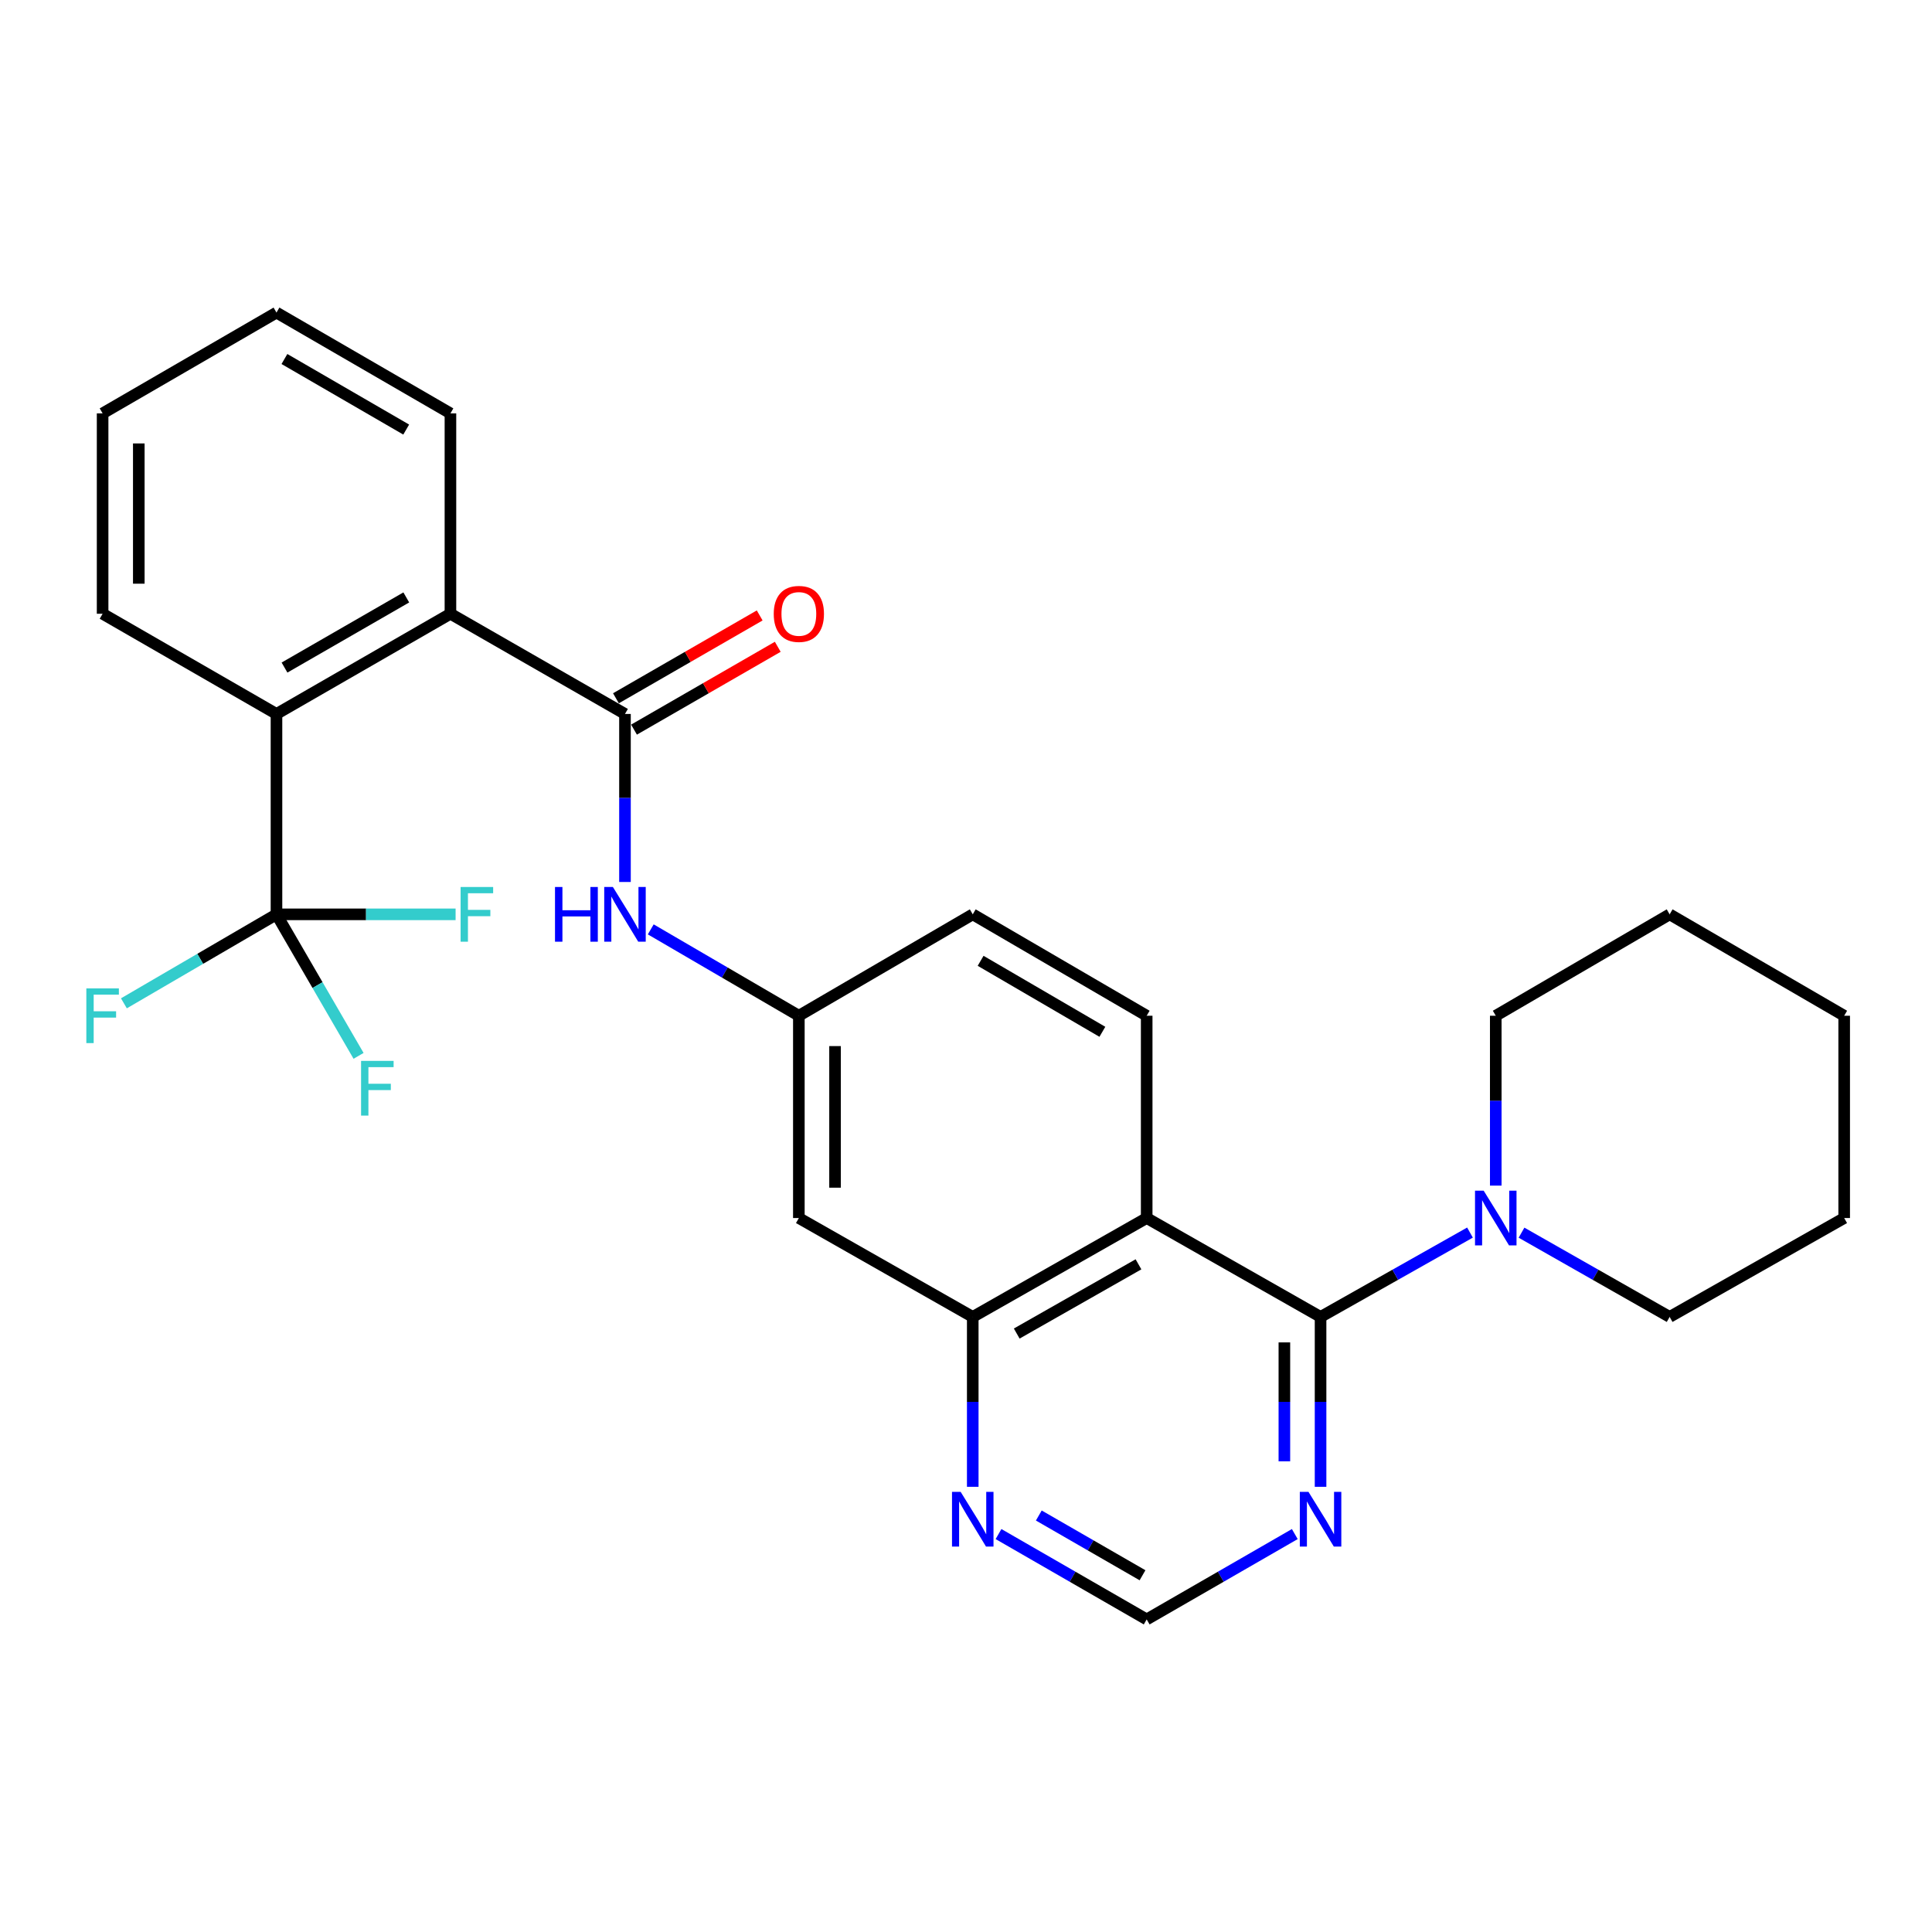 <?xml version='1.0' encoding='iso-8859-1'?>
<svg version='1.1' baseProfile='full'
              xmlns='http://www.w3.org/2000/svg'
                      xmlns:rdkit='http://www.rdkit.org/xml'
                      xmlns:xlink='http://www.w3.org/1999/xlink'
                  xml:space='preserve'
width='1000px' height='1000px' viewBox='0 0 1000 1000'>
<!-- END OF HEADER -->
<rect style='opacity:1.0;fill:#FFFFFF;stroke:none' width='1000' height='1000' x='0' y='0'> </rect>
<path class='bond-0' d='M 683.521,681.635 L 593.523,630.45' style='fill:none;fill-rule:evenodd;stroke:#000000;stroke-width:6px;stroke-linecap:butt;stroke-linejoin:miter;stroke-opacity:1' />
<path class='bond-5' d='M 683.521,681.635 L 722.192,659.808' style='fill:none;fill-rule:evenodd;stroke:#000000;stroke-width:6px;stroke-linecap:butt;stroke-linejoin:miter;stroke-opacity:1' />
<path class='bond-5' d='M 722.192,659.808 L 760.863,637.981' style='fill:none;fill-rule:evenodd;stroke:#0000FF;stroke-width:6px;stroke-linecap:butt;stroke-linejoin:miter;stroke-opacity:1' />
<path class='bond-7' d='M 683.521,681.635 L 683.521,725.602' style='fill:none;fill-rule:evenodd;stroke:#000000;stroke-width:6px;stroke-linecap:butt;stroke-linejoin:miter;stroke-opacity:1' />
<path class='bond-7' d='M 683.521,725.602 L 683.521,769.569' style='fill:none;fill-rule:evenodd;stroke:#0000FF;stroke-width:6px;stroke-linecap:butt;stroke-linejoin:miter;stroke-opacity:1' />
<path class='bond-7' d='M 664.791,694.825 L 664.791,725.602' style='fill:none;fill-rule:evenodd;stroke:#000000;stroke-width:6px;stroke-linecap:butt;stroke-linejoin:miter;stroke-opacity:1' />
<path class='bond-7' d='M 664.791,725.602 L 664.791,756.379' style='fill:none;fill-rule:evenodd;stroke:#0000FF;stroke-width:6px;stroke-linecap:butt;stroke-linejoin:miter;stroke-opacity:1' />
<path class='bond-6' d='M 593.523,630.45 L 503.494,681.635' style='fill:none;fill-rule:evenodd;stroke:#000000;stroke-width:6px;stroke-linecap:butt;stroke-linejoin:miter;stroke-opacity:1' />
<path class='bond-6' d='M 589.276,654.41 L 526.256,690.24' style='fill:none;fill-rule:evenodd;stroke:#000000;stroke-width:6px;stroke-linecap:butt;stroke-linejoin:miter;stroke-opacity:1' />
<path class='bond-9' d='M 593.523,630.45 L 593.523,525.749' style='fill:none;fill-rule:evenodd;stroke:#000000;stroke-width:6px;stroke-linecap:butt;stroke-linejoin:miter;stroke-opacity:1' />
<path class='bond-1' d='M 323.488,369.54 L 323.488,413.025' style='fill:none;fill-rule:evenodd;stroke:#000000;stroke-width:6px;stroke-linecap:butt;stroke-linejoin:miter;stroke-opacity:1' />
<path class='bond-1' d='M 323.488,413.025 L 323.488,456.51' style='fill:none;fill-rule:evenodd;stroke:#0000FF;stroke-width:6px;stroke-linecap:butt;stroke-linejoin:miter;stroke-opacity:1' />
<path class='bond-4' d='M 323.488,369.54 L 233.146,317.678' style='fill:none;fill-rule:evenodd;stroke:#000000;stroke-width:6px;stroke-linecap:butt;stroke-linejoin:miter;stroke-opacity:1' />
<path class='bond-14' d='M 328.163,377.654 L 365.364,356.217' style='fill:none;fill-rule:evenodd;stroke:#000000;stroke-width:6px;stroke-linecap:butt;stroke-linejoin:miter;stroke-opacity:1' />
<path class='bond-14' d='M 365.364,356.217 L 402.565,334.78' style='fill:none;fill-rule:evenodd;stroke:#FF0000;stroke-width:6px;stroke-linecap:butt;stroke-linejoin:miter;stroke-opacity:1' />
<path class='bond-14' d='M 318.812,361.426 L 356.012,339.989' style='fill:none;fill-rule:evenodd;stroke:#000000;stroke-width:6px;stroke-linecap:butt;stroke-linejoin:miter;stroke-opacity:1' />
<path class='bond-14' d='M 356.012,339.989 L 393.213,318.552' style='fill:none;fill-rule:evenodd;stroke:#FF0000;stroke-width:6px;stroke-linecap:butt;stroke-linejoin:miter;stroke-opacity:1' />
<path class='bond-2' d='M 143.107,473.263 L 143.107,369.54' style='fill:none;fill-rule:evenodd;stroke:#000000;stroke-width:6px;stroke-linecap:butt;stroke-linejoin:miter;stroke-opacity:1' />
<path class='bond-15' d='M 143.107,473.263 L 164.348,509.886' style='fill:none;fill-rule:evenodd;stroke:#000000;stroke-width:6px;stroke-linecap:butt;stroke-linejoin:miter;stroke-opacity:1' />
<path class='bond-15' d='M 164.348,509.886 L 185.59,546.51' style='fill:none;fill-rule:evenodd;stroke:#33CCCC;stroke-width:6px;stroke-linecap:butt;stroke-linejoin:miter;stroke-opacity:1' />
<path class='bond-16' d='M 143.107,473.263 L 189.462,473.263' style='fill:none;fill-rule:evenodd;stroke:#000000;stroke-width:6px;stroke-linecap:butt;stroke-linejoin:miter;stroke-opacity:1' />
<path class='bond-16' d='M 189.462,473.263 L 235.816,473.263' style='fill:none;fill-rule:evenodd;stroke:#33CCCC;stroke-width:6px;stroke-linecap:butt;stroke-linejoin:miter;stroke-opacity:1' />
<path class='bond-17' d='M 143.107,473.263 L 103.62,496.291' style='fill:none;fill-rule:evenodd;stroke:#000000;stroke-width:6px;stroke-linecap:butt;stroke-linejoin:miter;stroke-opacity:1' />
<path class='bond-17' d='M 103.62,496.291 L 64.133,519.319' style='fill:none;fill-rule:evenodd;stroke:#33CCCC;stroke-width:6px;stroke-linecap:butt;stroke-linejoin:miter;stroke-opacity:1' />
<path class='bond-3' d='M 143.107,369.54 L 233.146,317.678' style='fill:none;fill-rule:evenodd;stroke:#000000;stroke-width:6px;stroke-linecap:butt;stroke-linejoin:miter;stroke-opacity:1' />
<path class='bond-3' d='M 147.264,345.53 L 210.292,309.227' style='fill:none;fill-rule:evenodd;stroke:#000000;stroke-width:6px;stroke-linecap:butt;stroke-linejoin:miter;stroke-opacity:1' />
<path class='bond-21' d='M 143.107,369.54 L 53.109,317.678' style='fill:none;fill-rule:evenodd;stroke:#000000;stroke-width:6px;stroke-linecap:butt;stroke-linejoin:miter;stroke-opacity:1' />
<path class='bond-22' d='M 233.146,317.678 L 233.146,213.966' style='fill:none;fill-rule:evenodd;stroke:#000000;stroke-width:6px;stroke-linecap:butt;stroke-linejoin:miter;stroke-opacity:1' />
<path class='bond-19' d='M 787.534,638.03 L 825.869,659.833' style='fill:none;fill-rule:evenodd;stroke:#0000FF;stroke-width:6px;stroke-linecap:butt;stroke-linejoin:miter;stroke-opacity:1' />
<path class='bond-19' d='M 825.869,659.833 L 864.204,681.635' style='fill:none;fill-rule:evenodd;stroke:#000000;stroke-width:6px;stroke-linecap:butt;stroke-linejoin:miter;stroke-opacity:1' />
<path class='bond-20' d='M 774.206,613.672 L 774.206,569.71' style='fill:none;fill-rule:evenodd;stroke:#0000FF;stroke-width:6px;stroke-linecap:butt;stroke-linejoin:miter;stroke-opacity:1' />
<path class='bond-20' d='M 774.206,569.71 L 774.206,525.749' style='fill:none;fill-rule:evenodd;stroke:#000000;stroke-width:6px;stroke-linecap:butt;stroke-linejoin:miter;stroke-opacity:1' />
<path class='bond-10' d='M 503.494,681.635 L 413.486,630.45' style='fill:none;fill-rule:evenodd;stroke:#000000;stroke-width:6px;stroke-linecap:butt;stroke-linejoin:miter;stroke-opacity:1' />
<path class='bond-28' d='M 503.494,681.635 L 503.494,725.602' style='fill:none;fill-rule:evenodd;stroke:#000000;stroke-width:6px;stroke-linecap:butt;stroke-linejoin:miter;stroke-opacity:1' />
<path class='bond-28' d='M 503.494,725.602 L 503.494,769.569' style='fill:none;fill-rule:evenodd;stroke:#0000FF;stroke-width:6px;stroke-linecap:butt;stroke-linejoin:miter;stroke-opacity:1' />
<path class='bond-12' d='M 670.184,794.032 L 631.854,816.12' style='fill:none;fill-rule:evenodd;stroke:#0000FF;stroke-width:6px;stroke-linecap:butt;stroke-linejoin:miter;stroke-opacity:1' />
<path class='bond-12' d='M 631.854,816.12 L 593.523,838.208' style='fill:none;fill-rule:evenodd;stroke:#000000;stroke-width:6px;stroke-linecap:butt;stroke-linejoin:miter;stroke-opacity:1' />
<path class='bond-8' d='M 336.832,481.045 L 375.159,503.397' style='fill:none;fill-rule:evenodd;stroke:#0000FF;stroke-width:6px;stroke-linecap:butt;stroke-linejoin:miter;stroke-opacity:1' />
<path class='bond-8' d='M 375.159,503.397 L 413.486,525.749' style='fill:none;fill-rule:evenodd;stroke:#000000;stroke-width:6px;stroke-linecap:butt;stroke-linejoin:miter;stroke-opacity:1' />
<path class='bond-18' d='M 593.523,525.749 L 503.494,473.263' style='fill:none;fill-rule:evenodd;stroke:#000000;stroke-width:6px;stroke-linecap:butt;stroke-linejoin:miter;stroke-opacity:1' />
<path class='bond-18' d='M 570.586,534.057 L 507.565,497.317' style='fill:none;fill-rule:evenodd;stroke:#000000;stroke-width:6px;stroke-linecap:butt;stroke-linejoin:miter;stroke-opacity:1' />
<path class='bond-30' d='M 413.486,630.45 L 413.486,525.749' style='fill:none;fill-rule:evenodd;stroke:#000000;stroke-width:6px;stroke-linecap:butt;stroke-linejoin:miter;stroke-opacity:1' />
<path class='bond-30' d='M 432.216,614.745 L 432.216,541.454' style='fill:none;fill-rule:evenodd;stroke:#000000;stroke-width:6px;stroke-linecap:butt;stroke-linejoin:miter;stroke-opacity:1' />
<path class='bond-11' d='M 516.831,794.029 L 555.177,816.119' style='fill:none;fill-rule:evenodd;stroke:#0000FF;stroke-width:6px;stroke-linecap:butt;stroke-linejoin:miter;stroke-opacity:1' />
<path class='bond-11' d='M 555.177,816.119 L 593.523,838.208' style='fill:none;fill-rule:evenodd;stroke:#000000;stroke-width:6px;stroke-linecap:butt;stroke-linejoin:miter;stroke-opacity:1' />
<path class='bond-11' d='M 537.684,784.426 L 564.527,799.889' style='fill:none;fill-rule:evenodd;stroke:#0000FF;stroke-width:6px;stroke-linecap:butt;stroke-linejoin:miter;stroke-opacity:1' />
<path class='bond-11' d='M 564.527,799.889 L 591.369,815.351' style='fill:none;fill-rule:evenodd;stroke:#000000;stroke-width:6px;stroke-linecap:butt;stroke-linejoin:miter;stroke-opacity:1' />
<path class='bond-13' d='M 413.486,525.749 L 503.494,473.263' style='fill:none;fill-rule:evenodd;stroke:#000000;stroke-width:6px;stroke-linecap:butt;stroke-linejoin:miter;stroke-opacity:1' />
<path class='bond-23' d='M 864.204,681.635 L 954.545,630.45' style='fill:none;fill-rule:evenodd;stroke:#000000;stroke-width:6px;stroke-linecap:butt;stroke-linejoin:miter;stroke-opacity:1' />
<path class='bond-24' d='M 774.206,525.749 L 864.204,473.263' style='fill:none;fill-rule:evenodd;stroke:#000000;stroke-width:6px;stroke-linecap:butt;stroke-linejoin:miter;stroke-opacity:1' />
<path class='bond-31' d='M 53.109,317.678 L 53.109,213.966' style='fill:none;fill-rule:evenodd;stroke:#000000;stroke-width:6px;stroke-linecap:butt;stroke-linejoin:miter;stroke-opacity:1' />
<path class='bond-31' d='M 71.839,302.121 L 71.839,229.523' style='fill:none;fill-rule:evenodd;stroke:#000000;stroke-width:6px;stroke-linecap:butt;stroke-linejoin:miter;stroke-opacity:1' />
<path class='bond-25' d='M 233.146,213.966 L 143.107,161.792' style='fill:none;fill-rule:evenodd;stroke:#000000;stroke-width:6px;stroke-linecap:butt;stroke-linejoin:miter;stroke-opacity:1' />
<path class='bond-25' d='M 210.25,222.346 L 147.222,185.824' style='fill:none;fill-rule:evenodd;stroke:#000000;stroke-width:6px;stroke-linecap:butt;stroke-linejoin:miter;stroke-opacity:1' />
<path class='bond-29' d='M 954.545,630.45 L 954.545,525.749' style='fill:none;fill-rule:evenodd;stroke:#000000;stroke-width:6px;stroke-linecap:butt;stroke-linejoin:miter;stroke-opacity:1' />
<path class='bond-27' d='M 864.204,473.263 L 954.545,525.749' style='fill:none;fill-rule:evenodd;stroke:#000000;stroke-width:6px;stroke-linecap:butt;stroke-linejoin:miter;stroke-opacity:1' />
<path class='bond-26' d='M 143.107,161.792 L 53.109,213.966' style='fill:none;fill-rule:evenodd;stroke:#000000;stroke-width:6px;stroke-linecap:butt;stroke-linejoin:miter;stroke-opacity:1' />
<path  class='atom-6' d='M 767.946 616.29
L 777.226 631.29
Q 778.146 632.77, 779.626 635.45
Q 781.106 638.13, 781.186 638.29
L 781.186 616.29
L 784.946 616.29
L 784.946 644.61
L 781.066 644.61
L 771.106 628.21
Q 769.946 626.29, 768.706 624.09
Q 767.506 621.89, 767.146 621.21
L 767.146 644.61
L 763.466 644.61
L 763.466 616.29
L 767.946 616.29
' fill='#0000FF'/>
<path  class='atom-8' d='M 677.261 772.186
L 686.541 787.186
Q 687.461 788.666, 688.941 791.346
Q 690.421 794.026, 690.501 794.186
L 690.501 772.186
L 694.261 772.186
L 694.261 800.506
L 690.381 800.506
L 680.421 784.106
Q 679.261 782.186, 678.021 779.986
Q 676.821 777.786, 676.461 777.106
L 676.461 800.506
L 672.781 800.506
L 672.781 772.186
L 677.261 772.186
' fill='#0000FF'/>
<path  class='atom-9' d='M 287.268 459.103
L 291.108 459.103
L 291.108 471.143
L 305.588 471.143
L 305.588 459.103
L 309.428 459.103
L 309.428 487.423
L 305.588 487.423
L 305.588 474.343
L 291.108 474.343
L 291.108 487.423
L 287.268 487.423
L 287.268 459.103
' fill='#0000FF'/>
<path  class='atom-9' d='M 317.228 459.103
L 326.508 474.103
Q 327.428 475.583, 328.908 478.263
Q 330.388 480.943, 330.468 481.103
L 330.468 459.103
L 334.228 459.103
L 334.228 487.423
L 330.348 487.423
L 320.388 471.023
Q 319.228 469.103, 317.988 466.903
Q 316.788 464.703, 316.428 464.023
L 316.428 487.423
L 312.748 487.423
L 312.748 459.103
L 317.228 459.103
' fill='#0000FF'/>
<path  class='atom-12' d='M 497.234 772.186
L 506.514 787.186
Q 507.434 788.666, 508.914 791.346
Q 510.394 794.026, 510.474 794.186
L 510.474 772.186
L 514.234 772.186
L 514.234 800.506
L 510.354 800.506
L 500.394 784.106
Q 499.234 782.186, 497.994 779.986
Q 496.794 777.786, 496.434 777.106
L 496.434 800.506
L 492.754 800.506
L 492.754 772.186
L 497.234 772.186
' fill='#0000FF'/>
<path  class='atom-15' d='M 400.486 317.758
Q 400.486 310.958, 403.846 307.158
Q 407.206 303.358, 413.486 303.358
Q 419.766 303.358, 423.126 307.158
Q 426.486 310.958, 426.486 317.758
Q 426.486 324.638, 423.086 328.558
Q 419.686 332.438, 413.486 332.438
Q 407.246 332.438, 403.846 328.558
Q 400.486 324.678, 400.486 317.758
M 413.486 329.238
Q 417.806 329.238, 420.126 326.358
Q 422.486 323.438, 422.486 317.758
Q 422.486 312.198, 420.126 309.398
Q 417.806 306.558, 413.486 306.558
Q 409.166 306.558, 406.806 309.358
Q 404.486 312.158, 404.486 317.758
Q 404.486 323.478, 406.806 326.358
Q 409.166 329.238, 413.486 329.238
' fill='#FF0000'/>
<path  class='atom-16' d='M 186.891 549.111
L 203.731 549.111
L 203.731 552.351
L 190.691 552.351
L 190.691 560.951
L 202.291 560.951
L 202.291 564.231
L 190.691 564.231
L 190.691 577.431
L 186.891 577.431
L 186.891 549.111
' fill='#33CCCC'/>
<path  class='atom-17' d='M 238.41 459.103
L 255.25 459.103
L 255.25 462.343
L 242.21 462.343
L 242.21 470.943
L 253.81 470.943
L 253.81 474.223
L 242.21 474.223
L 242.21 487.423
L 238.41 487.423
L 238.41 459.103
' fill='#33CCCC'/>
<path  class='atom-18' d='M 44.689 511.589
L 61.529 511.589
L 61.529 514.829
L 48.489 514.829
L 48.489 523.429
L 60.089 523.429
L 60.089 526.709
L 48.489 526.709
L 48.489 539.909
L 44.689 539.909
L 44.689 511.589
' fill='#33CCCC'/>
</svg>
